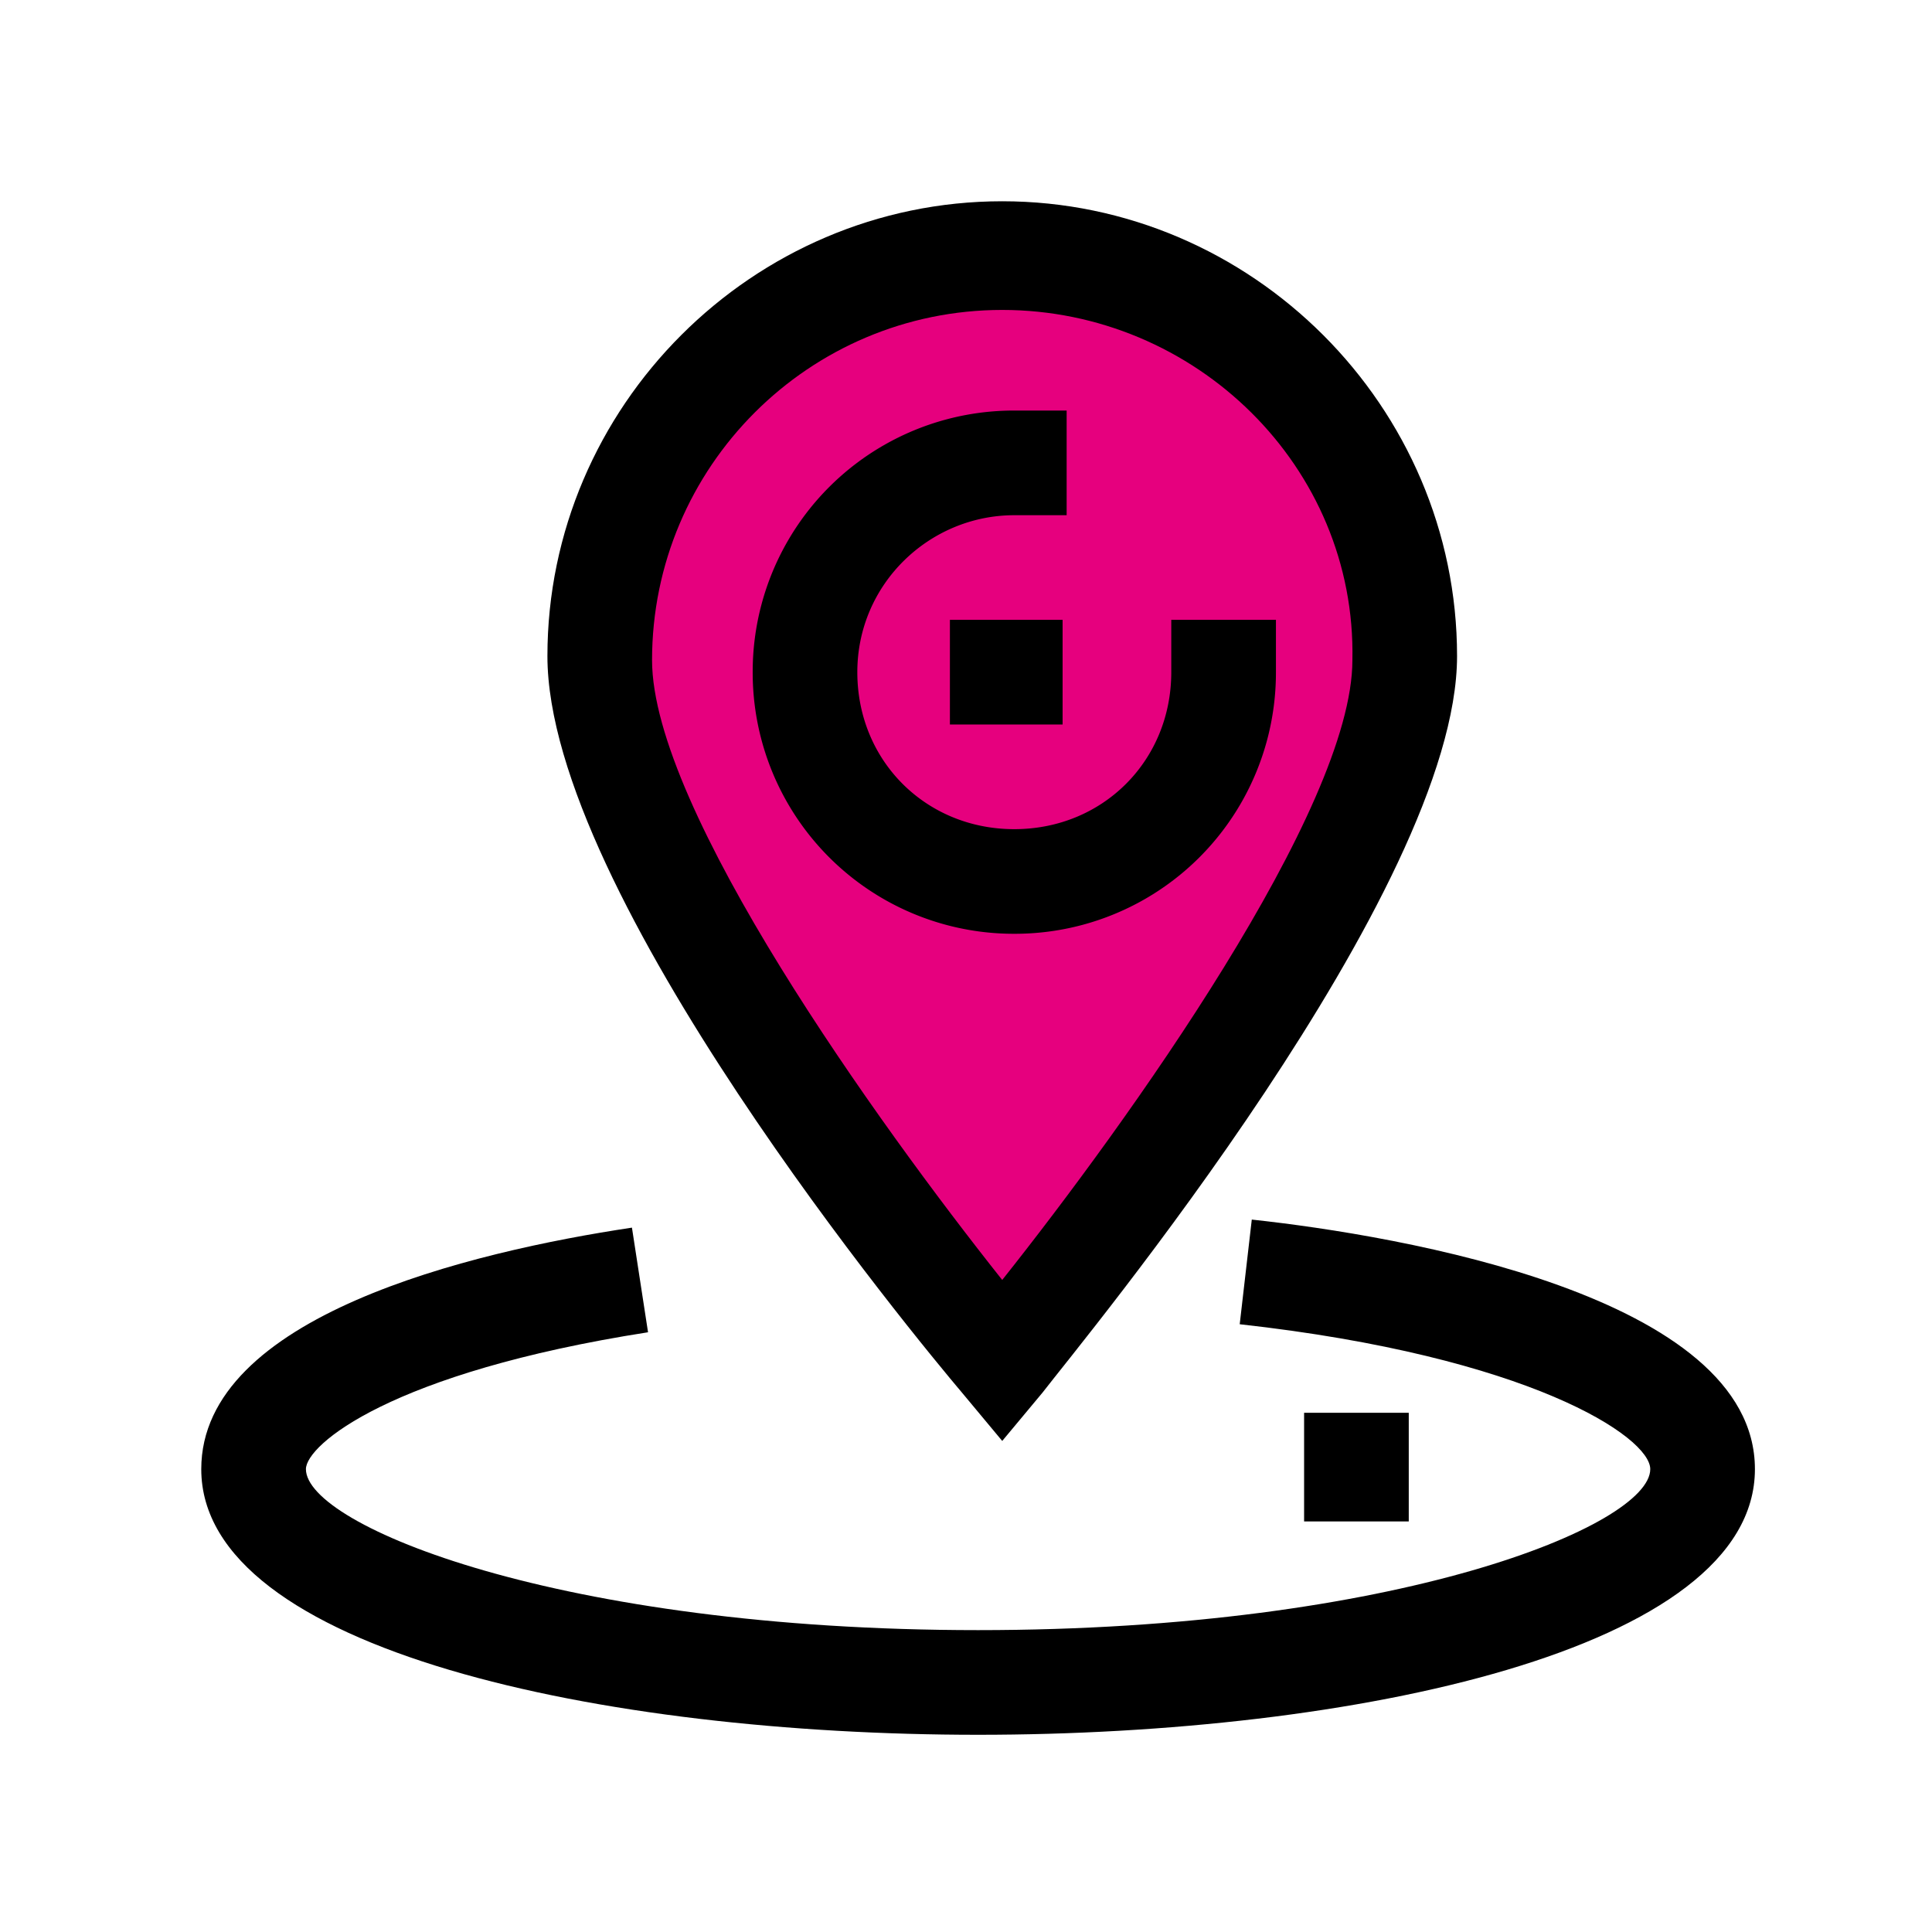 <svg width="64" height="64" viewBox="0 0 64 64" fill="none" xmlns="http://www.w3.org/2000/svg"><path d="M46.667 21.866c0 7.334-13.334 23.2-13.334 23.2S20 29.2 20 21.867c0-7.333 6-13.333 13.333-13.333 7.334 0 13.334 6 13.334 13.333z" fill="#E6007E"/><path d="M33.6 29.2a7.2 7.2 0 100-14.4 7.2 7.2 0 000 14.4z" fill="#E6007E"/><path d="M33.2 47.733l-1.333-1.6C30.4 44.4 18.134 29.6 18.134 21.733c0-8.266 6.8-15.066 15.066-15.066 8.267 0 15.067 6.8 15.067 15.066 0 7.734-12.4 22.667-13.733 24.4l-1.334 1.6zm0-37.466c-6.4 0-11.6 5.2-11.6 11.6C21.6 26.8 29.067 37.2 33.2 42.4c4.134-5.2 11.6-15.6 11.6-20.533.134-6.4-5.2-11.6-11.6-11.6z" fill="#000"/><path d="M35.2 20.533h-3.733V24H35.2v-3.467z" fill="#000"/><path d="M33.6 30.933a8.65 8.65 0 01-8.666-8.666A8.65 8.65 0 0133.6 13.6h1.734v3.467H33.6c-2.8 0-5.2 2.266-5.2 5.2 0 2.933 2.267 5.2 5.2 5.2 2.934 0 5.2-2.267 5.2-5.2v-1.734h3.467v1.734a8.65 8.65 0 01-8.667 8.666zM46.667 46.8H43.2v3.6h3.467v-3.6z" fill="#000"/><path d="M32.4 57.467c-12.4 0-25.733-2.8-25.733-8.8 0-5.067 8.933-7.2 14.267-8l.533 3.466c-8.533 1.334-11.333 3.734-11.333 4.534 0 1.866 8.4 5.333 22.266 5.333 13.867 0 22.267-3.467 22.267-5.333 0-1.067-4-3.734-13.6-4.8l.4-3.467c4.933.533 16.667 2.533 16.667 8.267 0 6-13.334 8.8-25.734 8.8z" fill="#000"/></svg>